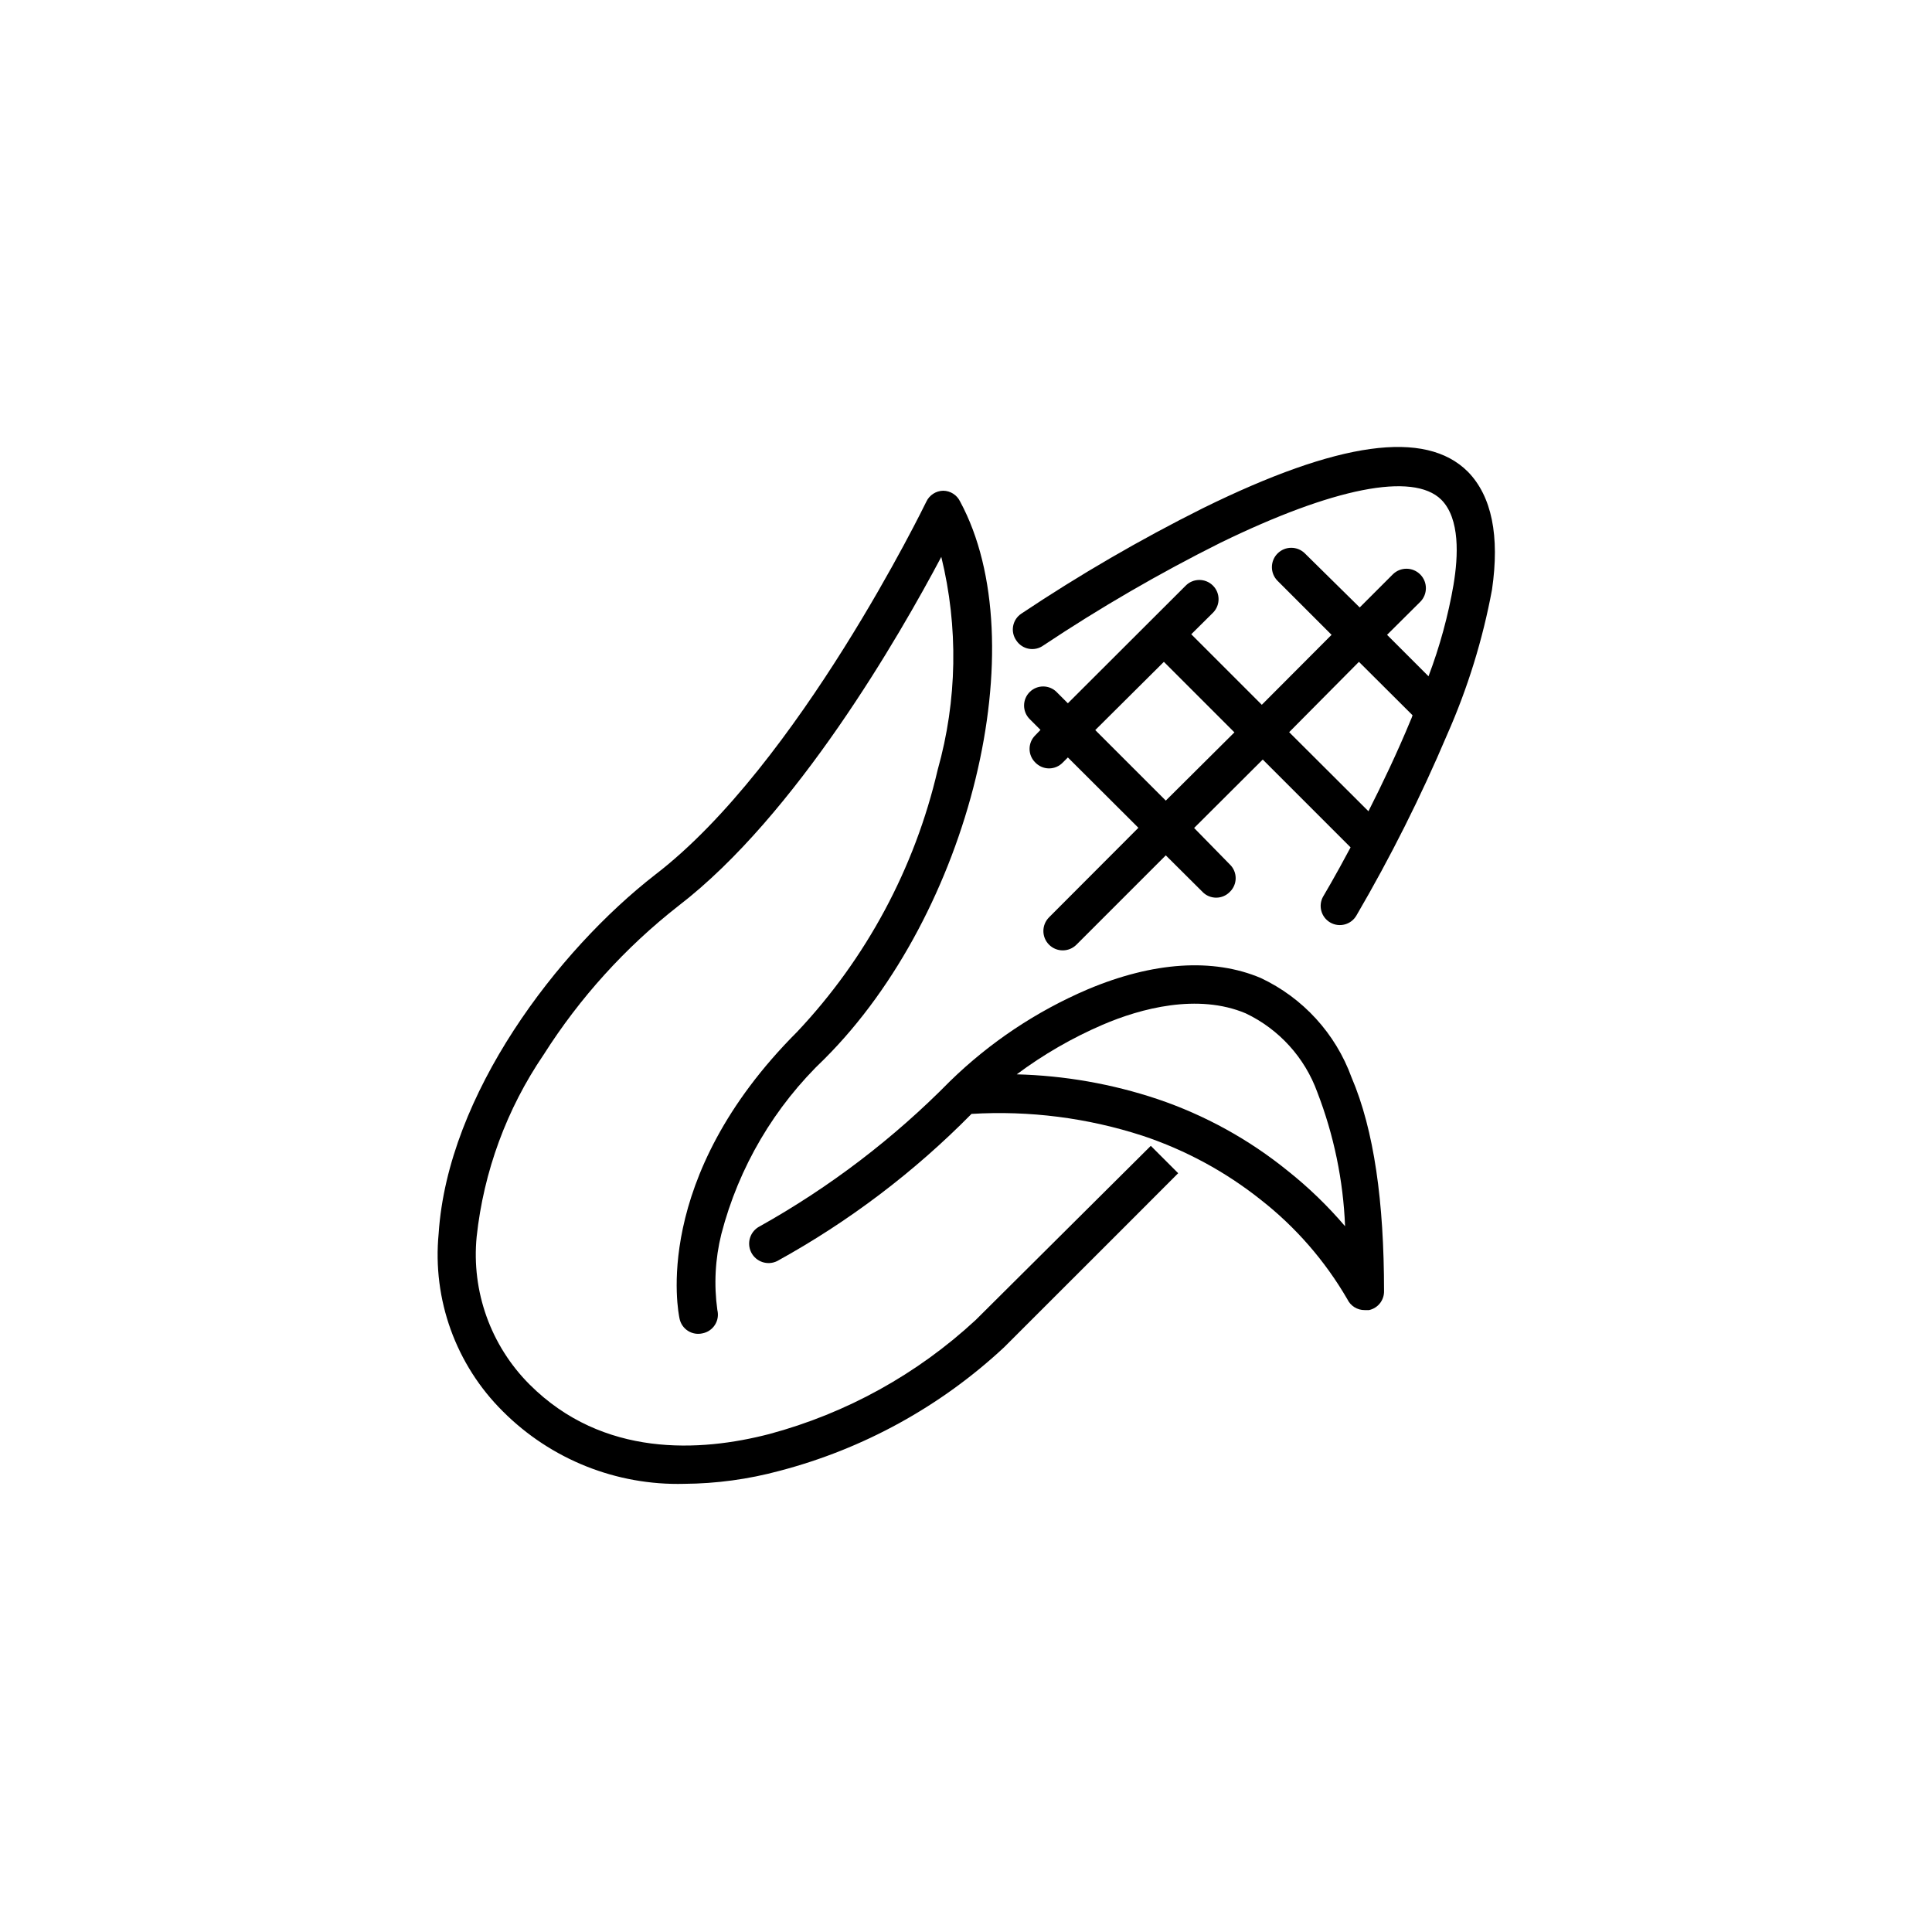 <?xml version="1.0" encoding="UTF-8"?>
<!-- The Best Svg Icon site in the world: iconSvg.co, Visit us! https://iconsvg.co -->
<svg fill="#000000" width="800px" height="800px" version="1.1" viewBox="144 144 512 512" xmlns="http://www.w3.org/2000/svg">
 <g>
  <path d="m533 269.01c-11.234-11.234-34.207-8.062-70.23 9.672-16.59 8.293-32.641 17.613-48.062 27.914-1.156 0.746-1.953 1.934-2.211 3.285-0.258 1.352 0.051 2.746 0.848 3.867 0.758 1.145 1.949 1.934 3.301 2.18 1.348 0.25 2.742-0.066 3.856-0.871 15.059-10.027 30.723-19.113 46.906-27.203 29.773-14.512 51.035-18.844 58.539-11.438 5.039 5.039 4.484 15.113 3.273 22.418h0.004c-1.434 8.324-3.66 16.488-6.652 24.387l-10.984-10.984 8.766-8.715h0.004c2.016-2.004 2.027-5.262 0.023-7.281-2.004-2.016-5.262-2.027-7.277-0.023l-8.766 8.766-14.512-14.309c-2.004-2.004-5.25-2.004-7.254 0-2.004 2.004-2.004 5.25 0 7.254l14.309 14.309-18.488 18.539-18.691-18.691 5.789-5.742c1.965-2.016 1.918-5.242-0.098-7.203-2.019-1.961-5.246-1.918-7.207 0.102l-31.188 31.137-2.922-2.922 0.004-0.004c-1.949-2.004-5.152-2.047-7.156-0.102-2.004 1.949-2.047 5.152-0.102 7.156l2.922 2.922-1.359 1.41c-0.984 0.949-1.539 2.258-1.539 3.629 0 1.367 0.555 2.676 1.539 3.625 0.949 0.984 2.262 1.543 3.629 1.543s2.676-0.559 3.625-1.543l1.359-1.359 18.691 18.641-23.68 23.73h0.004c-2.004 2.004-2.004 5.25 0 7.254 2.004 2.004 5.25 2.004 7.254 0l23.68-23.68 9.723 9.672v0.004c0.949 0.984 2.258 1.539 3.629 1.539 1.367 0 2.676-0.555 3.625-1.539 0.988-0.953 1.543-2.262 1.543-3.629 0-1.367-0.555-2.68-1.543-3.629l-9.469-9.672 18.188-18.137 23.277 23.277c-4.18 7.859-7.203 12.898-7.254 13l-0.004-0.004c-1.391 2.434-0.547 5.535 1.891 6.93 2.434 1.391 5.535 0.543 6.926-1.891 9.02-15.445 17.047-31.449 24.031-47.914 5.445-12.305 9.438-25.207 11.891-38.438 2.066-14.211-0.051-24.738-6.398-31.238zm-80.055 87.16-18.691-18.691 18.188-18.086 18.691 18.691zm64.891-21.312c-3.578 8.664-7.559 16.977-11.184 24.133l-21.012-20.957 18.492-18.641 14.207 14.156c-0.152 0.555-0.352 0.957-0.504 1.309z"/>
  <path d="m402.57 493.81c-15.508 14.371-34.289 24.75-54.711 30.227-18.238 4.734-44.031 6.297-63.48-13.098-10.32-10.301-15.48-24.684-14.059-39.195 1.863-17.285 7.953-33.844 17.734-48.215 9.57-15.094 21.648-28.434 35.723-39.449 31.285-24.031 58.645-71.691 69.676-92.5 4.555 18.578 4.227 38.016-0.957 56.426-6.055 26.027-18.902 49.984-37.23 69.426-38.895 38.895-31.488 74.512-31.188 75.973v0.004c0.266 1.352 1.07 2.539 2.231 3.281 1.164 0.742 2.578 0.977 3.918 0.648 1.344-0.277 2.516-1.09 3.246-2.246 0.734-1.16 0.961-2.57 0.633-3.902-0.941-6.723-0.582-13.562 1.059-20.152 4.598-17.734 14.074-33.828 27.355-46.449 38.641-38.594 56.125-110.23 35.922-147.67-0.828-1.734-2.566-2.848-4.484-2.871-1.93 0.035-3.672 1.168-4.484 2.922-0.352 0.707-33.855 69.676-71.793 98.797-25.945 20.152-55.016 58.242-57.434 95.121v-0.004c-1.699 17.48 4.555 34.797 17.027 47.16 12.707 12.723 30.086 19.664 48.062 19.191 8.512-0.059 16.977-1.211 25.191-3.426 22.258-5.816 42.719-17.066 59.551-32.746 23.125-23.074 46.148-46.148 46.148-46.148l-7.254-7.254z"/>
  <path d="m478.09 403.17c-12.645-5.34-28.516-4.281-45.848 3.023-13.555 5.793-25.922 14.043-36.477 24.336-14.887 15.133-31.852 28.074-50.379 38.438-1.223 0.609-2.156 1.68-2.59 2.973-0.434 1.293-0.336 2.707 0.27 3.93 1.27 2.547 4.359 3.586 6.902 2.32 18.957-10.445 36.301-23.578 51.492-38.996 15.344-0.922 30.723 1.043 45.34 5.793 11.363 3.781 21.969 9.527 31.34 16.98 9.246 7.242 17.027 16.188 22.922 26.348 0.84 1.766 2.629 2.887 4.586 2.871h1.16-0.004c2.363-0.508 4.035-2.621 3.981-5.039 0-23.578-2.621-42.621-8.613-56.629v0.004c-4.227-11.625-12.887-21.098-24.082-26.352zm7.203 51.137c-10.297-8.352-22-14.801-34.562-19.043-12.031-4.019-24.598-6.227-37.281-6.551 7.051-5.258 14.695-9.672 22.773-13.148 10.078-4.332 25.191-8.363 37.887-3.023 8.836 4.199 15.66 11.711 18.992 20.91 4.387 11.355 6.871 23.355 7.356 35.516-4.57-5.363-9.648-10.273-15.164-14.66z"/>
 </g>
</svg>